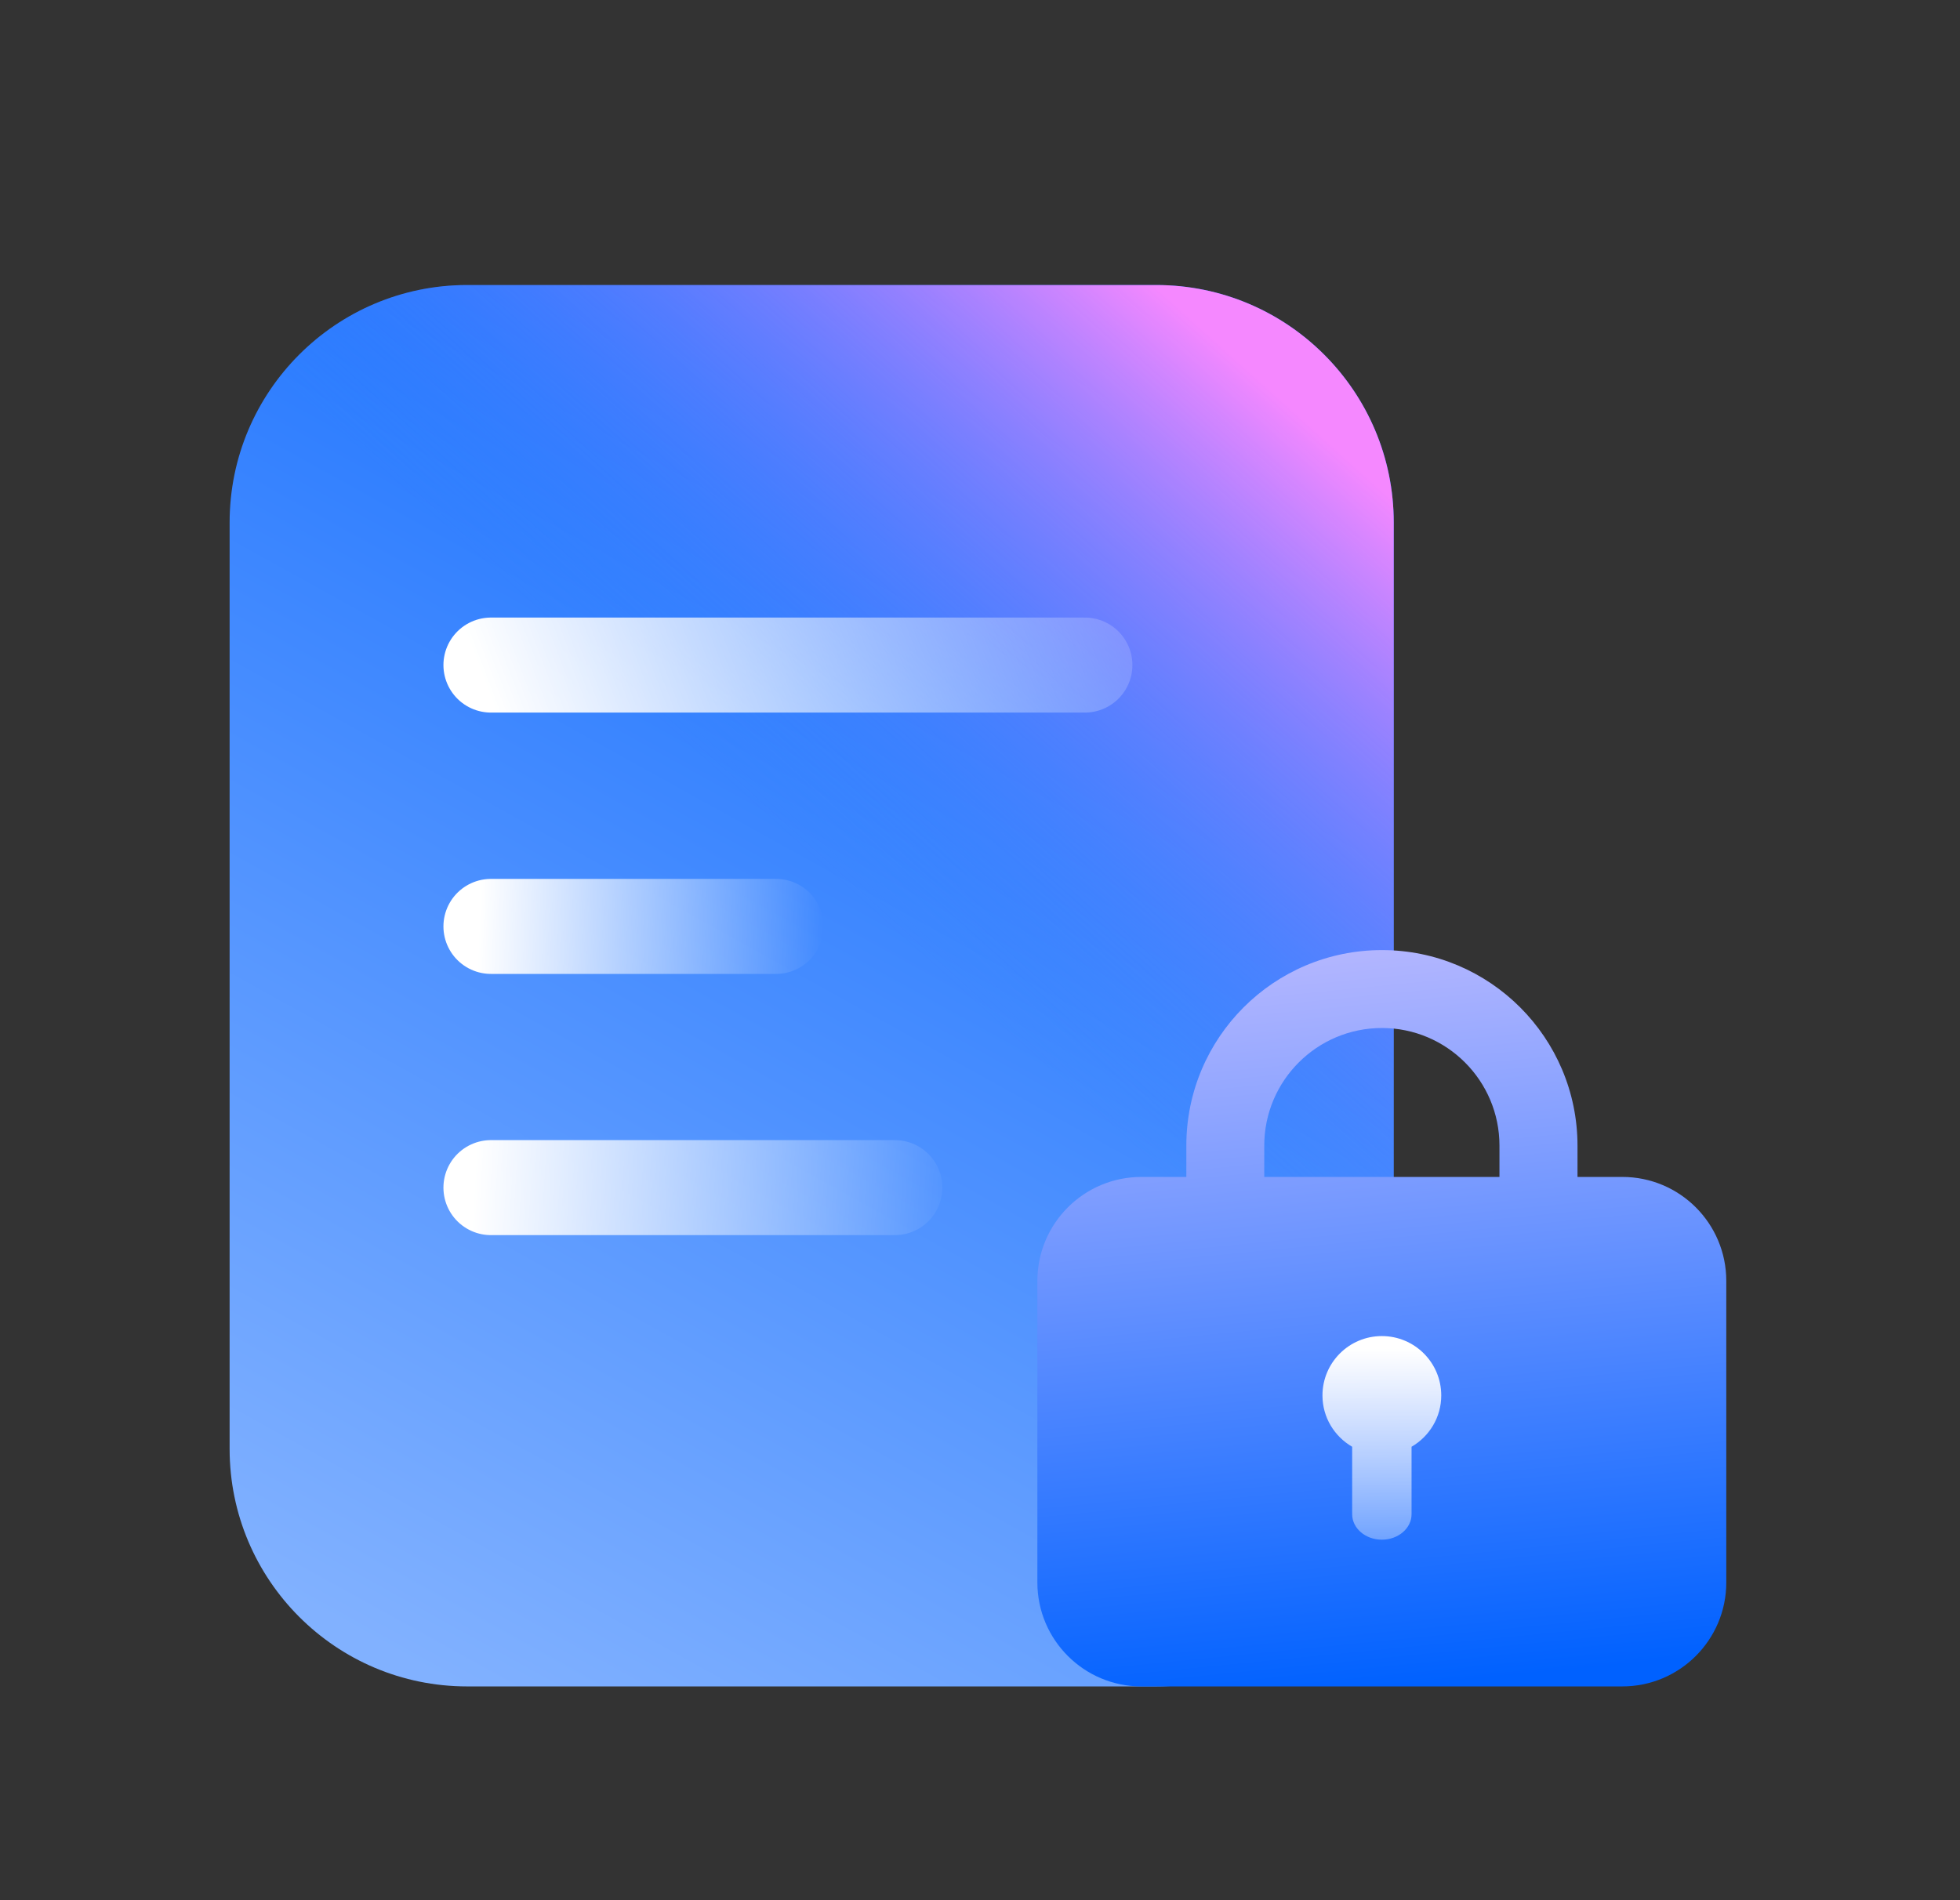 <svg width="33" height="32" viewBox="0 0 33 32" fill="none" xmlns="http://www.w3.org/2000/svg">
<rect x="0" y="0" width="33" height="32" fill="#333333" stroke="none"/>
<path d="M3.866 8.8C3.866 6.591 5.657 4.8 7.866 4.8L19.466 4.8C21.675 4.8 23.466 6.591 23.466 8.8V24.4C23.466 26.609 21.675 28.4 19.466 28.4H7.866C5.657 28.4 3.866 26.609 3.866 24.4V8.8Z" fill="url(#paint0_linear_35_11341)"/>
<path d="M3.866 8.8C3.866 6.591 5.657 4.8 7.866 4.8L19.466 4.8C21.675 4.8 23.466 6.591 23.466 8.8V24.4C23.466 26.609 21.675 28.4 19.466 28.4H7.866C5.657 28.4 3.866 26.609 3.866 24.4V8.8Z" fill="url(#paint1_linear_35_11341)"/>
<path d="M18.266 11.2L8.266 11.2" stroke="url(#paint2_linear_35_11341)" stroke-width="1.6" stroke-linecap="round" stroke-linejoin="round"/>
<path d="M15.066 20H8.266" stroke="url(#paint3_linear_35_11341)" stroke-width="1.6" stroke-linecap="round" stroke-linejoin="round"/>
<path d="M13.066 15.601H8.266" stroke="url(#paint4_linear_35_11341)" stroke-width="1.6" stroke-linecap="round" stroke-linejoin="round"/>
<path d="M23.267 16C25.085 16 26.559 17.475 26.56 19.293V19.82H27.314C28.282 19.82 29.065 20.604 29.065 21.571V26.649C29.065 27.616 28.281 28.4 27.314 28.4H19.217C18.25 28.4 17.466 27.616 17.466 26.649V21.571C17.466 20.604 18.25 19.82 19.217 19.82H19.974V19.293C19.974 17.474 21.448 16 23.267 16ZM23.267 17.312C22.173 17.312 21.286 18.2 21.286 19.293V19.82H25.246V19.293C25.246 18.2 24.36 17.313 23.267 17.312Z" fill="url(#paint5_linear_35_11341)"/>
<path d="M23.266 22.5C23.818 22.5 24.266 22.948 24.266 23.5C24.266 23.87 24.064 24.191 23.766 24.364V25.5C23.766 25.737 23.542 25.929 23.266 25.929C22.99 25.929 22.766 25.737 22.766 25.5V24.364C22.468 24.191 22.266 23.87 22.266 23.5C22.266 22.948 22.714 22.5 23.266 22.5Z" fill="url(#paint6_linear_35_11341)"/>
<defs>
<linearGradient id="paint0_linear_35_11341" x1="19.846" y1="2.718" x2="6.079" y2="27.545" gradientUnits="userSpaceOnUse">
<stop stop-color="#0061FF"/>
<stop offset="1" stop-color="#81B1FF"/>
</linearGradient>
<linearGradient id="paint1_linear_35_11341" x1="23.666" y1="8.6" x2="16.301" y2="16.79" gradientUnits="userSpaceOnUse">
<stop stop-color="#F588FF"/>
<stop offset="1" stop-color="#3885FF" stop-opacity="0"/>
</linearGradient>
<linearGradient id="paint2_linear_35_11341" x1="8.029" y1="11.155" x2="19.536" y2="6.783" gradientUnits="userSpaceOnUse">
<stop stop-color="white"/>
<stop offset="1" stop-color="white" stop-opacity="0"/>
</linearGradient>
<linearGradient id="paint3_linear_35_11341" x1="7.954" y1="20.5" x2="16.143" y2="20.972" gradientUnits="userSpaceOnUse">
<stop stop-color="white"/>
<stop offset="1" stop-color="white" stop-opacity="0"/>
</linearGradient>
<linearGradient id="paint4_linear_35_11341" x1="8.046" y1="16.101" x2="13.836" y2="16.336" gradientUnits="userSpaceOnUse">
<stop stop-color="white"/>
<stop offset="1" stop-color="white" stop-opacity="0"/>
</linearGradient>
<linearGradient id="paint5_linear_35_11341" x1="28.173" y1="27.957" x2="26.954" y2="15.575" gradientUnits="userSpaceOnUse">
<stop stop-color="#0061FF"/>
<stop offset="1" stop-color="#B3B6FF"/>
</linearGradient>
<linearGradient id="paint6_linear_35_11341" x1="23.497" y1="22.709" x2="23.497" y2="26.649" gradientUnits="userSpaceOnUse">
<stop stop-color="white"/>
<stop offset="1" stop-color="white" stop-opacity="0.2"/>
</linearGradient>
</defs>
</svg>
